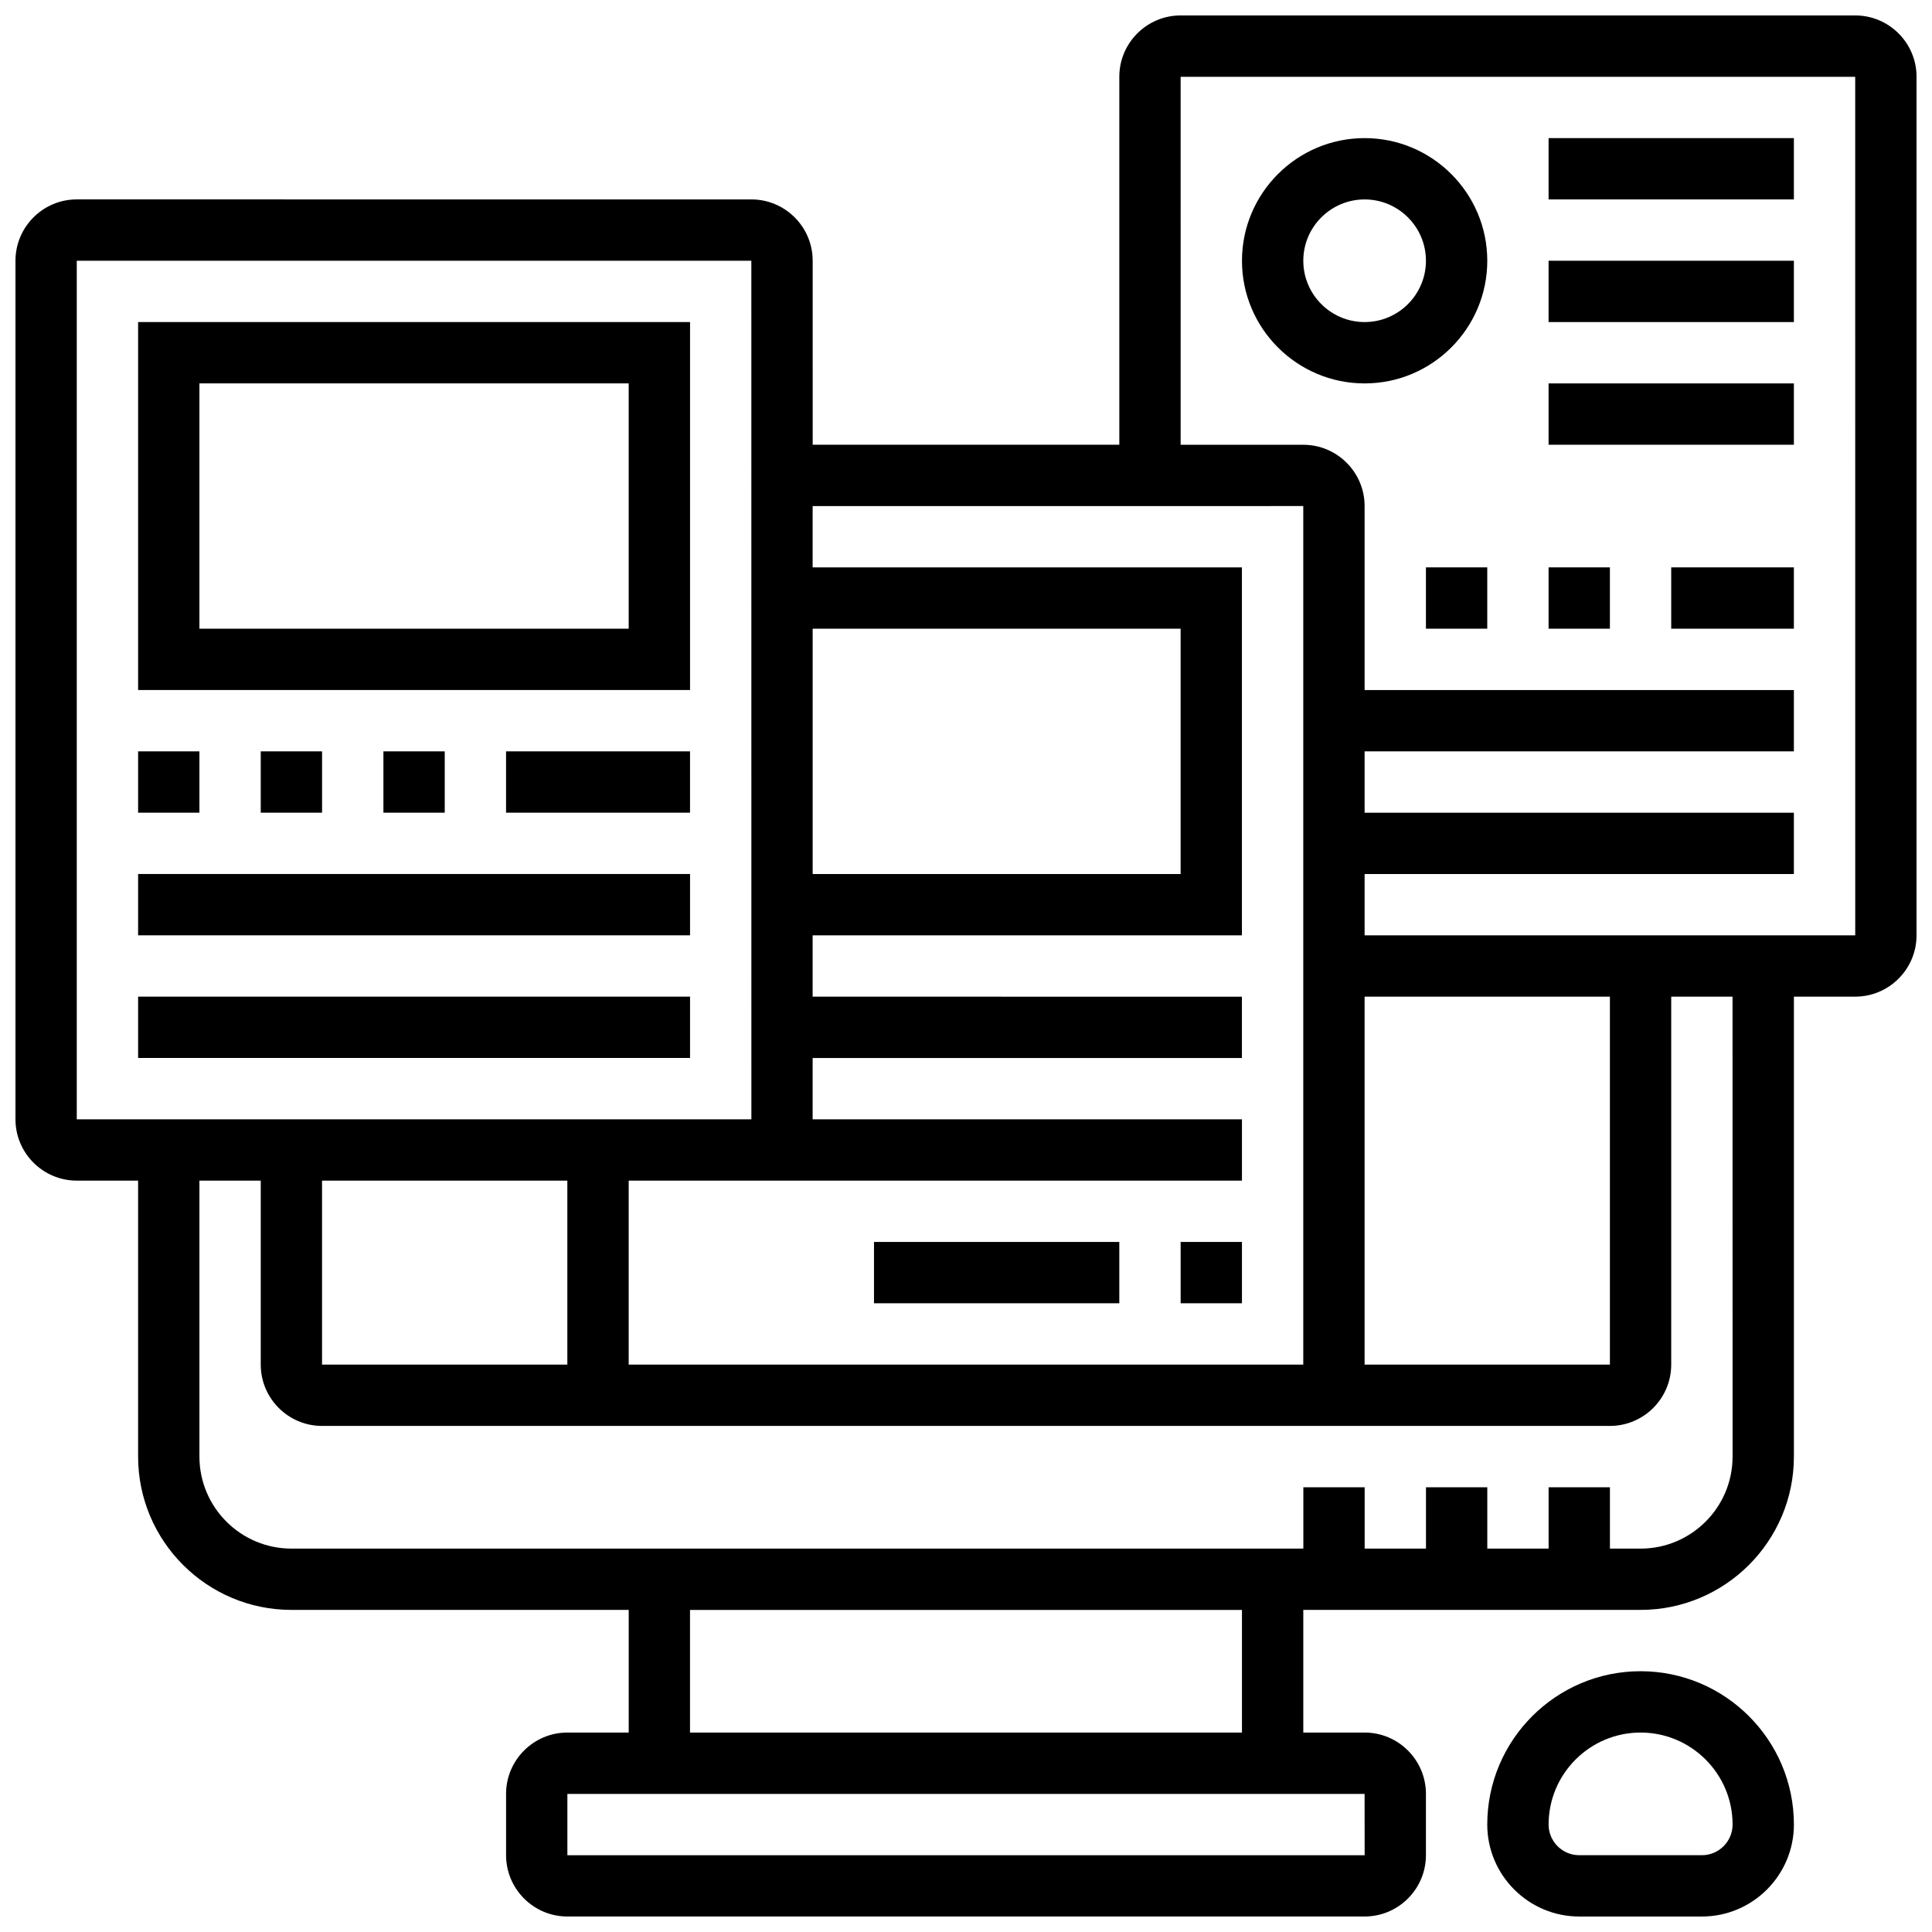 <?xml version="1.0" encoding="UTF-8"?>
<!-- Uploaded to: ICON Repo, www.svgrepo.com, Generator: ICON Repo Mixer Tools -->
<svg width="800px" height="800px" version="1.1" viewBox="144 144 512 512" xmlns="http://www.w3.org/2000/svg">
 <defs>
  <clipPath id="b">
   <path d="m148.09 148.09h503.81v503.81h-503.81z"/>
  </clipPath>
  <clipPath id="a">
   <path d="m538 586h82v65.902h-82z"/>
  </clipPath>
 </defs>
 <path d="m180.6 326.86h146.27v-97.512h-146.27zm16.25-81.258h113.76v65.008h-113.76z"/>
 <path d="m180.6 343.12h16.25v16.25h-16.25z"/>
 <path d="m245.61 343.12h16.25v16.25h-16.25z"/>
 <path d="m213.1 343.12h16.25v16.25h-16.25z"/>
 <path d="m278.11 343.12h48.754v16.25h-48.754z"/>
 <path d="m180.6 375.62h146.27v16.25h-146.27z"/>
 <path d="m180.6 408.12h146.27v16.25h-146.27z"/>
 <g clip-path="url(#b)">
  <path d="m635.65 148.09h-178.77c-8.961 0-16.25 7.293-16.25 16.25v97.512h-81.258l-0.004-48.754c0-8.961-7.293-16.25-16.25-16.25l-178.77-0.004c-8.957 0-16.25 7.293-16.25 16.254v227.53c0 8.961 7.293 16.25 16.25 16.25h16.25v73.133c0 22.402 18.227 40.629 40.629 40.629h89.387v32.504h-16.25c-8.961 0-16.25 7.293-16.25 16.25v16.25c0 8.961 7.293 16.25 16.25 16.25h211.27c8.961 0 16.25-7.293 16.25-16.25v-16.25c0-8.961-7.293-16.25-16.25-16.25h-16.25v-32.504h89.387c22.402 0 40.629-18.227 40.629-40.629v-121.89h16.25c8.961 0 16.25-7.293 16.25-16.25l0.004-227.53c0-8.957-7.289-16.25-16.25-16.25zm-146.27 130.02v227.53h-178.77v-48.754h162.52v-16.25l-113.77-0.004v-16.25h113.76v-16.25l-113.76-0.004v-16.25h113.76v-97.512l-113.76-0.004v-16.25zm16.254 130.02h65.008v97.512h-65.008zm-276.29 48.754h65.008v48.754l-65.008 0.004zm130.02-81.258v-65.008h97.512v65.008zm-195.02-162.52h178.77l0.012 227.53h-0.012-178.77zm341.3 422.55h-0.012-211.27v-16.25h211.27zm-32.512-32.504h-146.27v-32.504h146.27zm130.02-73.133c0 13.441-10.934 24.379-24.379 24.379h-8.125v-16.25h-16.25v16.25h-16.25v-16.25h-16.25v16.25h-16.25v-16.25h-16.25v16.25l-268.17-0.004c-13.441 0-24.379-10.938-24.379-24.379v-73.133h16.25v48.754c0 8.961 7.293 16.25 16.25 16.25h341.29c8.961 0 16.25-7.293 16.25-16.25v-97.512h16.25zm32.504-138.14h-130.02v-16.25h113.76v-16.25l-113.76-0.004v-16.25h113.76v-16.25l-113.76-0.004v-48.754c0-8.961-7.293-16.25-16.25-16.25h-32.504l-0.004-97.516h178.77z"/>
 </g>
 <path d="m521.89 294.36h16.25v16.25h-16.25z"/>
 <path d="m554.39 294.36h16.25v16.25h-16.25z"/>
 <path d="m586.89 294.36h32.504v16.25h-32.504z"/>
 <path d="m505.64 245.61c17.922 0 32.504-14.582 32.504-32.504 0-17.922-14.582-32.504-32.504-32.504s-32.504 14.582-32.504 32.504c0 17.922 14.582 32.504 32.504 32.504zm0-48.758c8.961 0 16.25 7.293 16.25 16.25 0 8.961-7.293 16.25-16.25 16.25-8.961 0-16.25-7.293-16.25-16.25-0.004-8.957 7.289-16.25 16.25-16.25z"/>
 <path d="m554.39 180.6h65.008v16.25h-65.008z"/>
 <path d="m554.39 213.1h65.008v16.25h-65.008z"/>
 <path d="m554.39 245.61h65.008v16.25h-65.008z"/>
 <path d="m456.88 473.13h16.25v16.25h-16.25z"/>
 <path d="m375.62 473.13h65.008v16.25h-65.008z"/>
 <g clip-path="url(#a)">
  <path d="m578.77 586.89c-22.402 0-40.629 18.227-40.629 40.629 0 13.441 10.938 24.379 24.379 24.379h32.504c13.441 0 24.379-10.938 24.379-24.379-0.004-22.402-18.23-40.629-40.633-40.629zm16.254 48.758h-32.504c-4.481 0-8.125-3.644-8.125-8.125 0-13.441 10.938-24.379 24.379-24.379 13.441 0 24.379 10.938 24.379 24.379-0.004 4.477-3.648 8.125-8.129 8.125z"/>
 </g>
</svg>